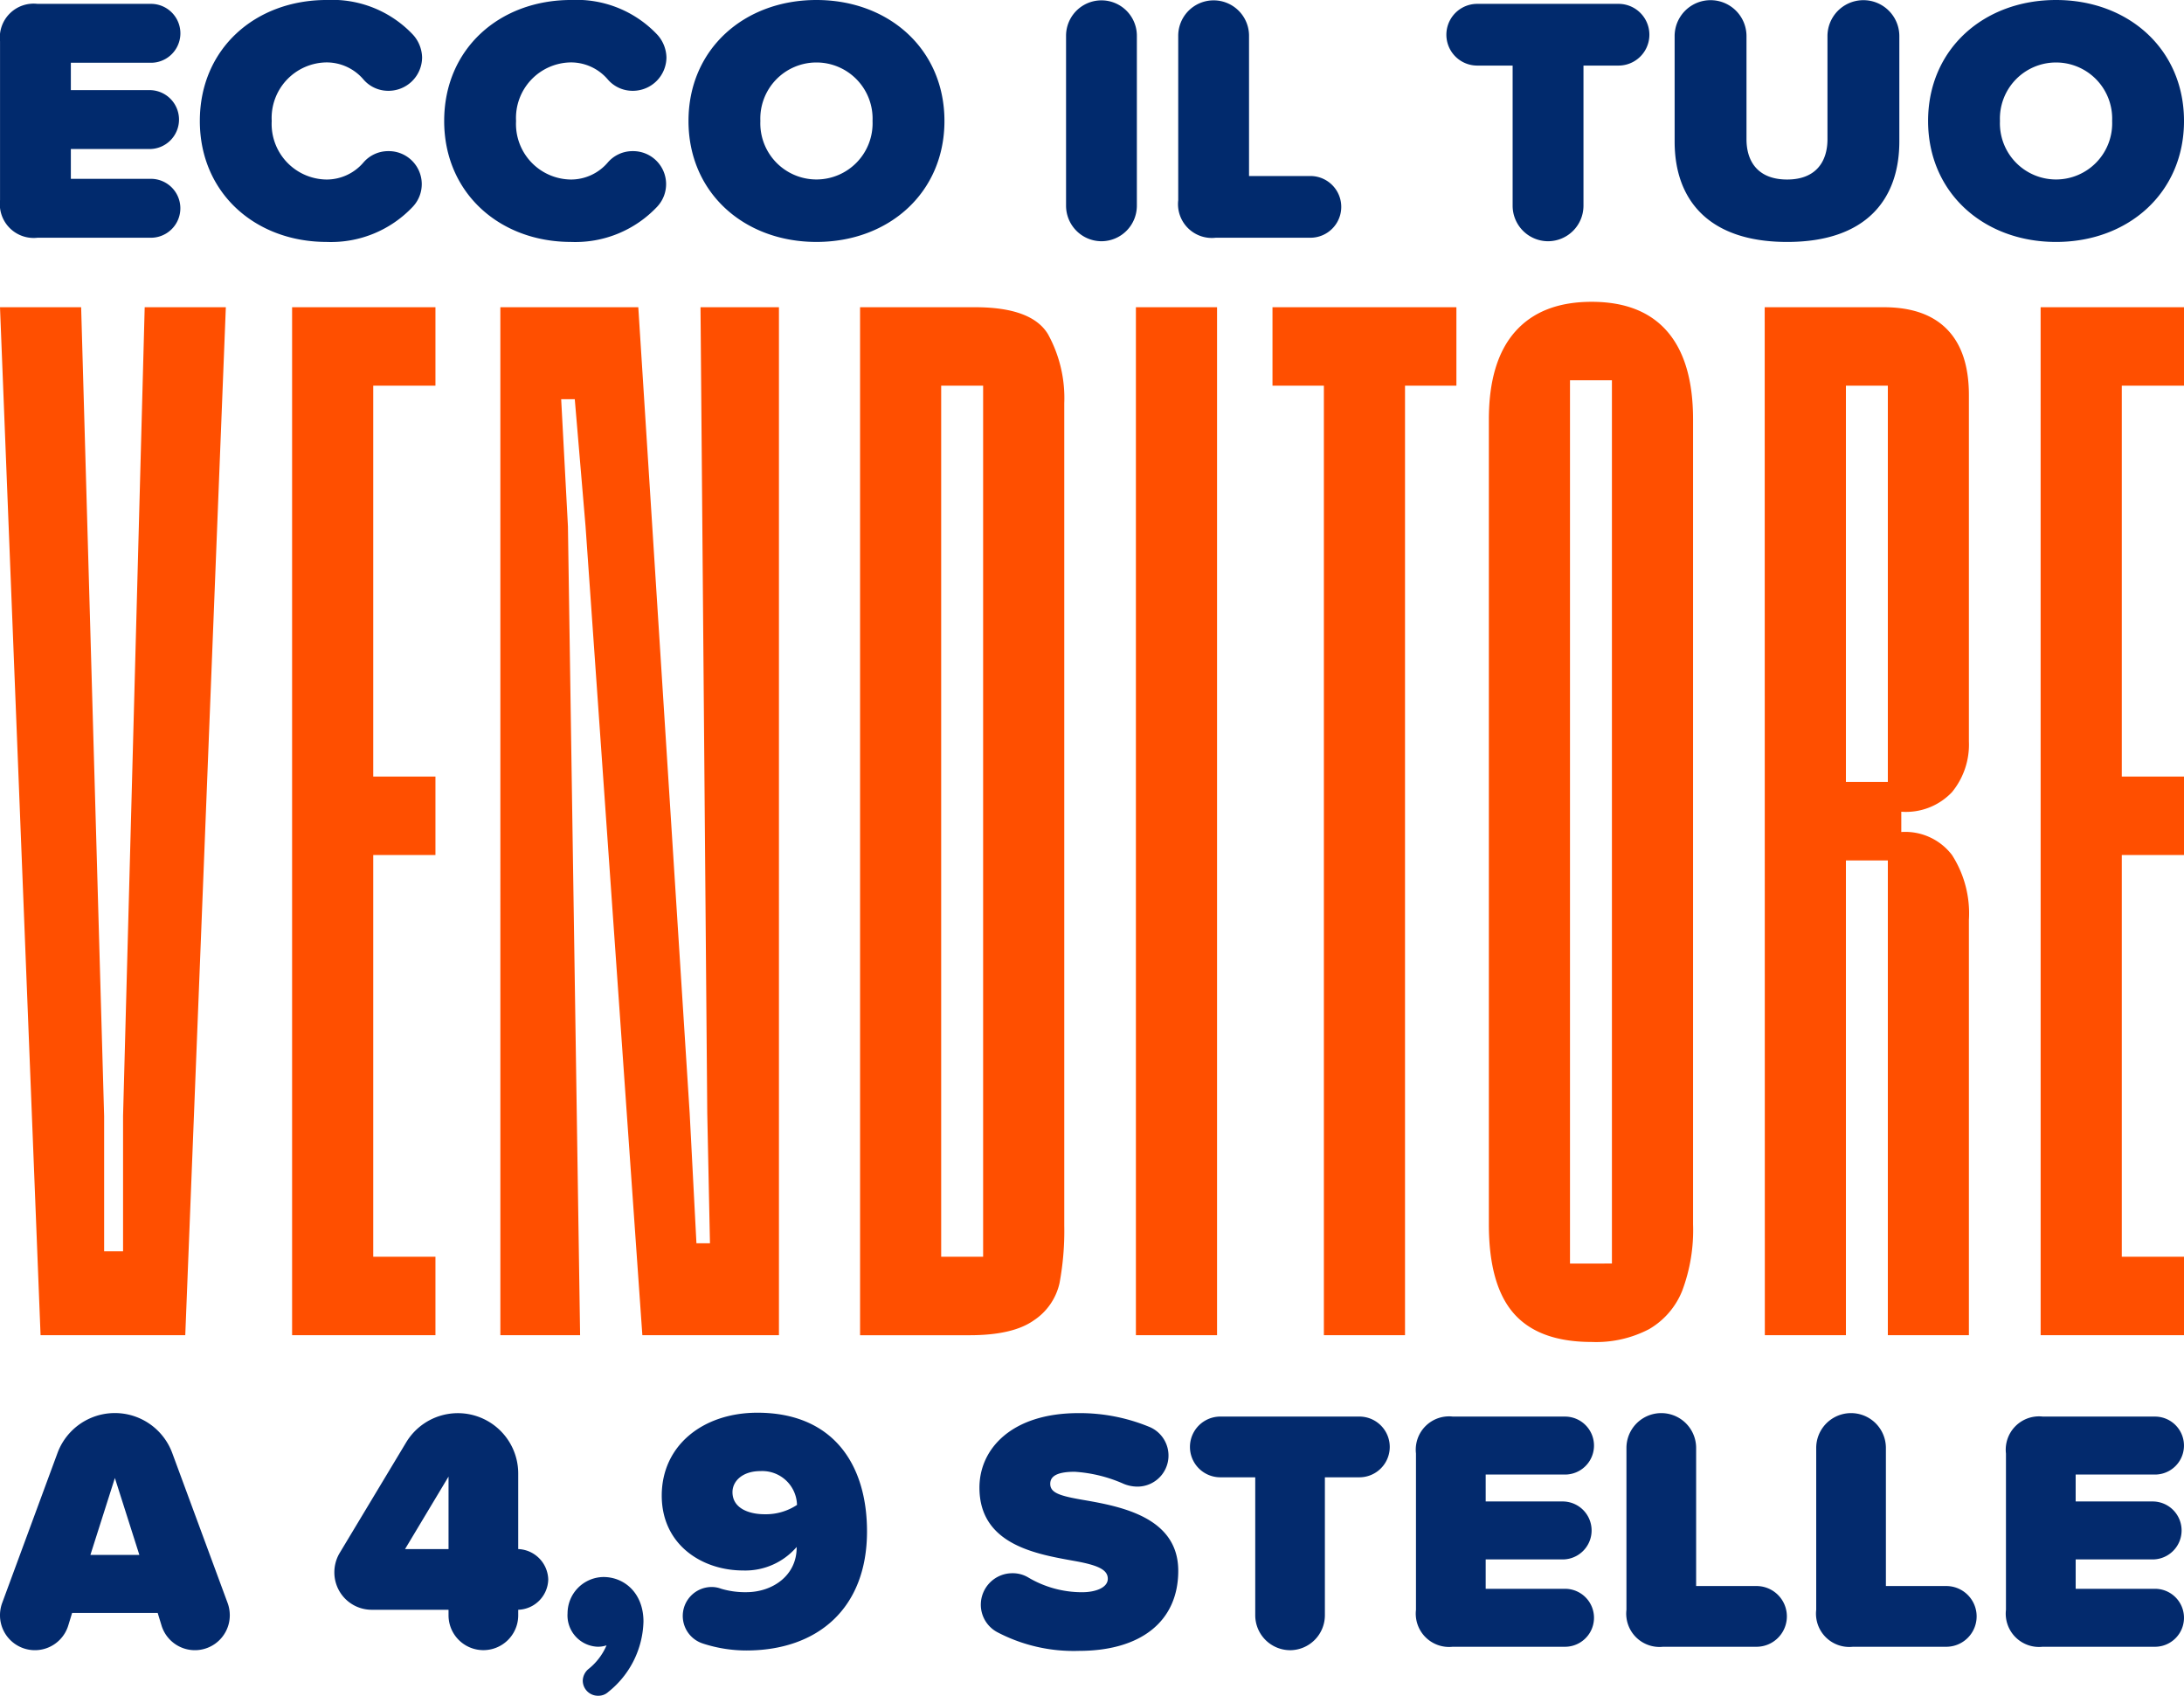 <svg xmlns="http://www.w3.org/2000/svg" width="223" height="173.11" viewBox="0 0 223 173.11">
  <g id="Raggruppa_6677" data-name="Raggruppa 6677" transform="translate(-868 -213.389)">
    <path id="Tracciato_12992" data-name="Tracciato 12992" d="M8.1,32.707H19.729a3.007,3.007,0,0,0,0-6.013H11.5V23.651h7.982a3.007,3.007,0,1,0,0-6.013H11.5V14.845h8.233a3.007,3.007,0,0,0,0-6.013H8.1a3.455,3.455,0,0,0-3.83,3.83V28.877A3.455,3.455,0,0,0,8.1,32.707Zm29.53.43a11.472,11.472,0,0,0,8.805-3.615,3.369,3.369,0,0,0-2.506-5.656,3.332,3.332,0,0,0-2.541,1.145,4.946,4.946,0,0,1-3.758,1.754,5.672,5.672,0,0,1-5.62-5.978,5.672,5.672,0,0,1,5.62-5.978,4.946,4.946,0,0,1,3.758,1.754,3.332,3.332,0,0,0,2.541,1.145,3.43,3.43,0,0,0,3.436-3.4,3.573,3.573,0,0,0-.931-2.327,11.328,11.328,0,0,0-8.805-3.544c-7.3,0-12.958,4.975-12.958,12.349C24.669,28.125,30.324,33.136,37.627,33.136Zm24.949,0a11.472,11.472,0,0,0,8.805-3.615,3.369,3.369,0,0,0-2.506-5.656,3.332,3.332,0,0,0-2.541,1.145,4.946,4.946,0,0,1-3.758,1.754,5.672,5.672,0,0,1-5.62-5.978,5.672,5.672,0,0,1,5.62-5.978,4.946,4.946,0,0,1,3.758,1.754,3.332,3.332,0,0,0,2.541,1.145,3.43,3.43,0,0,0,3.436-3.4,3.573,3.573,0,0,0-.931-2.327,11.328,11.328,0,0,0-8.805-3.544c-7.3,0-12.958,4.975-12.958,12.349C49.618,28.125,55.273,33.136,62.575,33.136ZM74.566,20.787c0,7.338,5.691,12.349,13.065,12.349S100.7,28.125,100.7,20.787,95.005,8.438,87.631,8.438,74.566,13.449,74.566,20.787Zm18.792,0a5.732,5.732,0,1,1-11.454,0,5.732,5.732,0,1,1,11.454,0Zm23.374,12.278a3.628,3.628,0,0,0,3.615-3.615V12.089a3.615,3.615,0,1,0-7.23,0v17.36A3.628,3.628,0,0,0,116.732,33.065Zm11.669-.358h9.665a3.15,3.15,0,0,0,0-6.3H131.8V12.089a3.615,3.615,0,0,0-7.23,0V28.877A3.455,3.455,0,0,0,128.4,32.707Zm33.933.358a3.628,3.628,0,0,0,3.615-3.615V15.132h3.579a3.15,3.15,0,0,0,0-6.3H155.1a3.15,3.15,0,1,0,0,6.3h3.615V29.449A3.628,3.628,0,0,0,162.335,33.065ZM175.257,22.9c0,5.906,3.436,10.237,11.49,10.237S198.2,28.805,198.2,22.863V12.125a3.669,3.669,0,0,0-7.338,0V22.648c0,2.291-1.181,4.116-4.116,4.116-2.971,0-4.152-1.826-4.152-4.116V12.125a3.669,3.669,0,0,0-7.338,0Zm25.879-2.112c0,7.338,5.691,12.349,13.065,12.349s13.065-5.011,13.065-12.349S221.575,8.438,214.2,8.438,201.136,13.449,201.136,20.787Zm18.792,0a5.732,5.732,0,1,1-11.454,0,5.732,5.732,0,1,1,11.454,0Z" transform="translate(863.734 204.951)" fill="#012a6d"/>
    <path id="Tracciato_12990" data-name="Tracciato 12990" d="M3,19.752h8.285l2.347,82.572v13.808h1.933V102.324l2.209-82.572h8.285L21.917,124.693H7.142Zm29.825,0H47.462v8.009H41.11V67.666h6.352v8.009H41.11v41.01h6.352v8.009H32.825Zm21.264,0H68.174l5.247,82.3.69,13.256h1.381l-.276-13.256-.69-82.3h8.009V124.693H68.588l-5.8-82.572-1.1-12.98H60.3l.69,12.98,1.243,82.572H54.09Zm36.729,0h11.737q5.8,0,7.456,2.762a13.517,13.517,0,0,1,1.657,7.042v83.953a29.152,29.152,0,0,1-.483,5.868,6.152,6.152,0,0,1-2.624,3.8q-2.14,1.519-6.559,1.519H90.819Zm12.565,96.933V27.761H99.1v88.924Zm15.6-96.933h8.285V124.693h-8.285Zm19.193,8.009h-5.247V19.752h18.779v8.009h-5.247v96.933h-8.285Zm27.34,97.623q-5.385,0-7.94-2.9t-2.554-9.113V31.213q0-5.937,2.693-8.975t7.8-3.038q5.109,0,7.733,3.038t2.624,8.975v82.158a17.609,17.609,0,0,1-1.1,6.766,7.931,7.931,0,0,1-3.383,3.935A11.662,11.662,0,0,1,165.521,125.384Zm2.071-8.009V27.209h-4.281v90.167Zm15.6-97.623h12.151q4.281,0,6.49,2.278t2.209,6.7V64.076a7.648,7.648,0,0,1-1.726,5.178,6.465,6.465,0,0,1-5.178,2v2.071a6.012,6.012,0,0,1,5.178,2.347,11.027,11.027,0,0,1,1.726,6.628v42.391H195.76V76.227H191.48v48.466H183.2ZM195.76,68.219V27.761H191.48V68.219Zm15.6-48.466H226v8.009h-6.352V67.666H226v8.009h-6.352v41.01H226v8.009H211.363Z" transform="translate(865 225)" fill="#ff4f00"/>
    <path id="Tracciato_12991" data-name="Tracciato 12991" d="M23.683,23.038,18.011,7.679a6.246,6.246,0,0,0-11.7,0L.643,23.038a3.629,3.629,0,0,0-.211,1.233,3.563,3.563,0,0,0,6.975,1.022l.388-1.268h8.737l.388,1.268a3.563,3.563,0,0,0,6.975-1.022A3.629,3.629,0,0,0,23.683,23.038ZM9.662,18.106l2.5-7.856,2.5,7.856Zm46.749,2.5a3.193,3.193,0,0,0-3.065-3.1V9.792A6.163,6.163,0,0,0,41.9,6.622L35.1,17.93a3.851,3.851,0,0,0-.528,1.973,3.811,3.811,0,0,0,3.8,3.8H46.23v.564a3.558,3.558,0,1,0,7.116,0v-.564A3.168,3.168,0,0,0,56.411,20.608Zm-14.62-3.1,4.439-7.4v7.4Zm20.75,14.585a9.478,9.478,0,0,0,3.593-7.187c0-2.889-1.938-4.545-4.087-4.545a3.714,3.714,0,0,0-3.664,3.7,3.2,3.2,0,0,0,3.065,3.417,2.76,2.76,0,0,0,.916-.141A6.2,6.2,0,0,1,60.5,29.767a1.6,1.6,0,0,0-.564,1.163,1.549,1.549,0,0,0,1.585,1.55A1.47,1.47,0,0,0,62.541,32.092Zm9.688-4.932a14.394,14.394,0,0,0,4.4.7c7.292,0,12.33-4.3,12.33-12.154,0-6.87-3.488-12.119-11.2-12.119C72.194,3.592,68,6.939,68,12.047c0,5,4.087,7.645,8.314,7.645a6.911,6.911,0,0,0,5.461-2.4v.07c0,2.854-2.466,4.545-5.143,4.545a8.567,8.567,0,0,1-2.572-.352,2.69,2.69,0,0,0-.951-.176,2.955,2.955,0,0,0-.881,5.778ZM81.811,13a5.771,5.771,0,0,1-3.312.951c-1.585,0-3.276-.6-3.276-2.255,0-1.127,1.022-2.149,2.854-2.149A3.545,3.545,0,0,1,81.811,13Zm20.468,13a16.776,16.776,0,0,0,8.314,1.9c6.306,0,10.146-2.994,10.146-8.173,0-5.425-5.742-6.553-9.618-7.222-2.5-.423-3.452-.74-3.452-1.656,0-.6.388-1.233,2.5-1.233a14.555,14.555,0,0,1,5,1.233,3.724,3.724,0,0,0,1.409.282,3.17,3.17,0,0,0,1.3-6.059,18.625,18.625,0,0,0-7.328-1.444c-6.8,0-10.111,3.629-10.111,7.609,0,5.883,5.918,6.8,9.794,7.5,2.325.423,3.312.881,3.312,1.8s-1.268,1.374-2.607,1.374a10.745,10.745,0,0,1-5.531-1.515,3.088,3.088,0,0,0-1.621-.423,3.218,3.218,0,0,0-3.206,3.206A3.179,3.179,0,0,0,102.279,26Zm29.874,1.832a3.571,3.571,0,0,0,3.558-3.558V10.18h3.523a3.1,3.1,0,0,0,0-6.2h-14.2a3.1,3.1,0,0,0,0,6.2H128.6V24.271A3.571,3.571,0,0,0,132.153,27.83Zm16.628-.352h11.449a2.959,2.959,0,1,0,0-5.918h-8.1V18.564h7.856a2.959,2.959,0,1,0,0-5.918h-7.856V9.9h8.1a2.959,2.959,0,1,0,0-5.918H148.782a3.4,3.4,0,0,0-3.77,3.77V23.708A3.4,3.4,0,0,0,148.782,27.477Zm21.49,0h9.512a3.1,3.1,0,0,0,0-6.2h-6.165V7.185a3.558,3.558,0,0,0-7.116,0V23.708A3.4,3.4,0,0,0,170.271,27.477Zm19.376,0h9.512a3.1,3.1,0,1,0,0-6.2h-6.165V7.185a3.558,3.558,0,0,0-7.116,0V23.708A3.4,3.4,0,0,0,189.647,27.477Zm19.376,0h11.449a2.959,2.959,0,1,0,0-5.918h-8.1V18.564h7.856a2.959,2.959,0,1,0,0-5.918H212.37V9.9h8.1a2.959,2.959,0,1,0,0-5.918H209.023a3.4,3.4,0,0,0-3.77,3.77V23.708A3.4,3.4,0,0,0,209.023,27.477Z" transform="translate(867.568 354.02)" fill="#032a6d"/>
  </g>
</svg>
